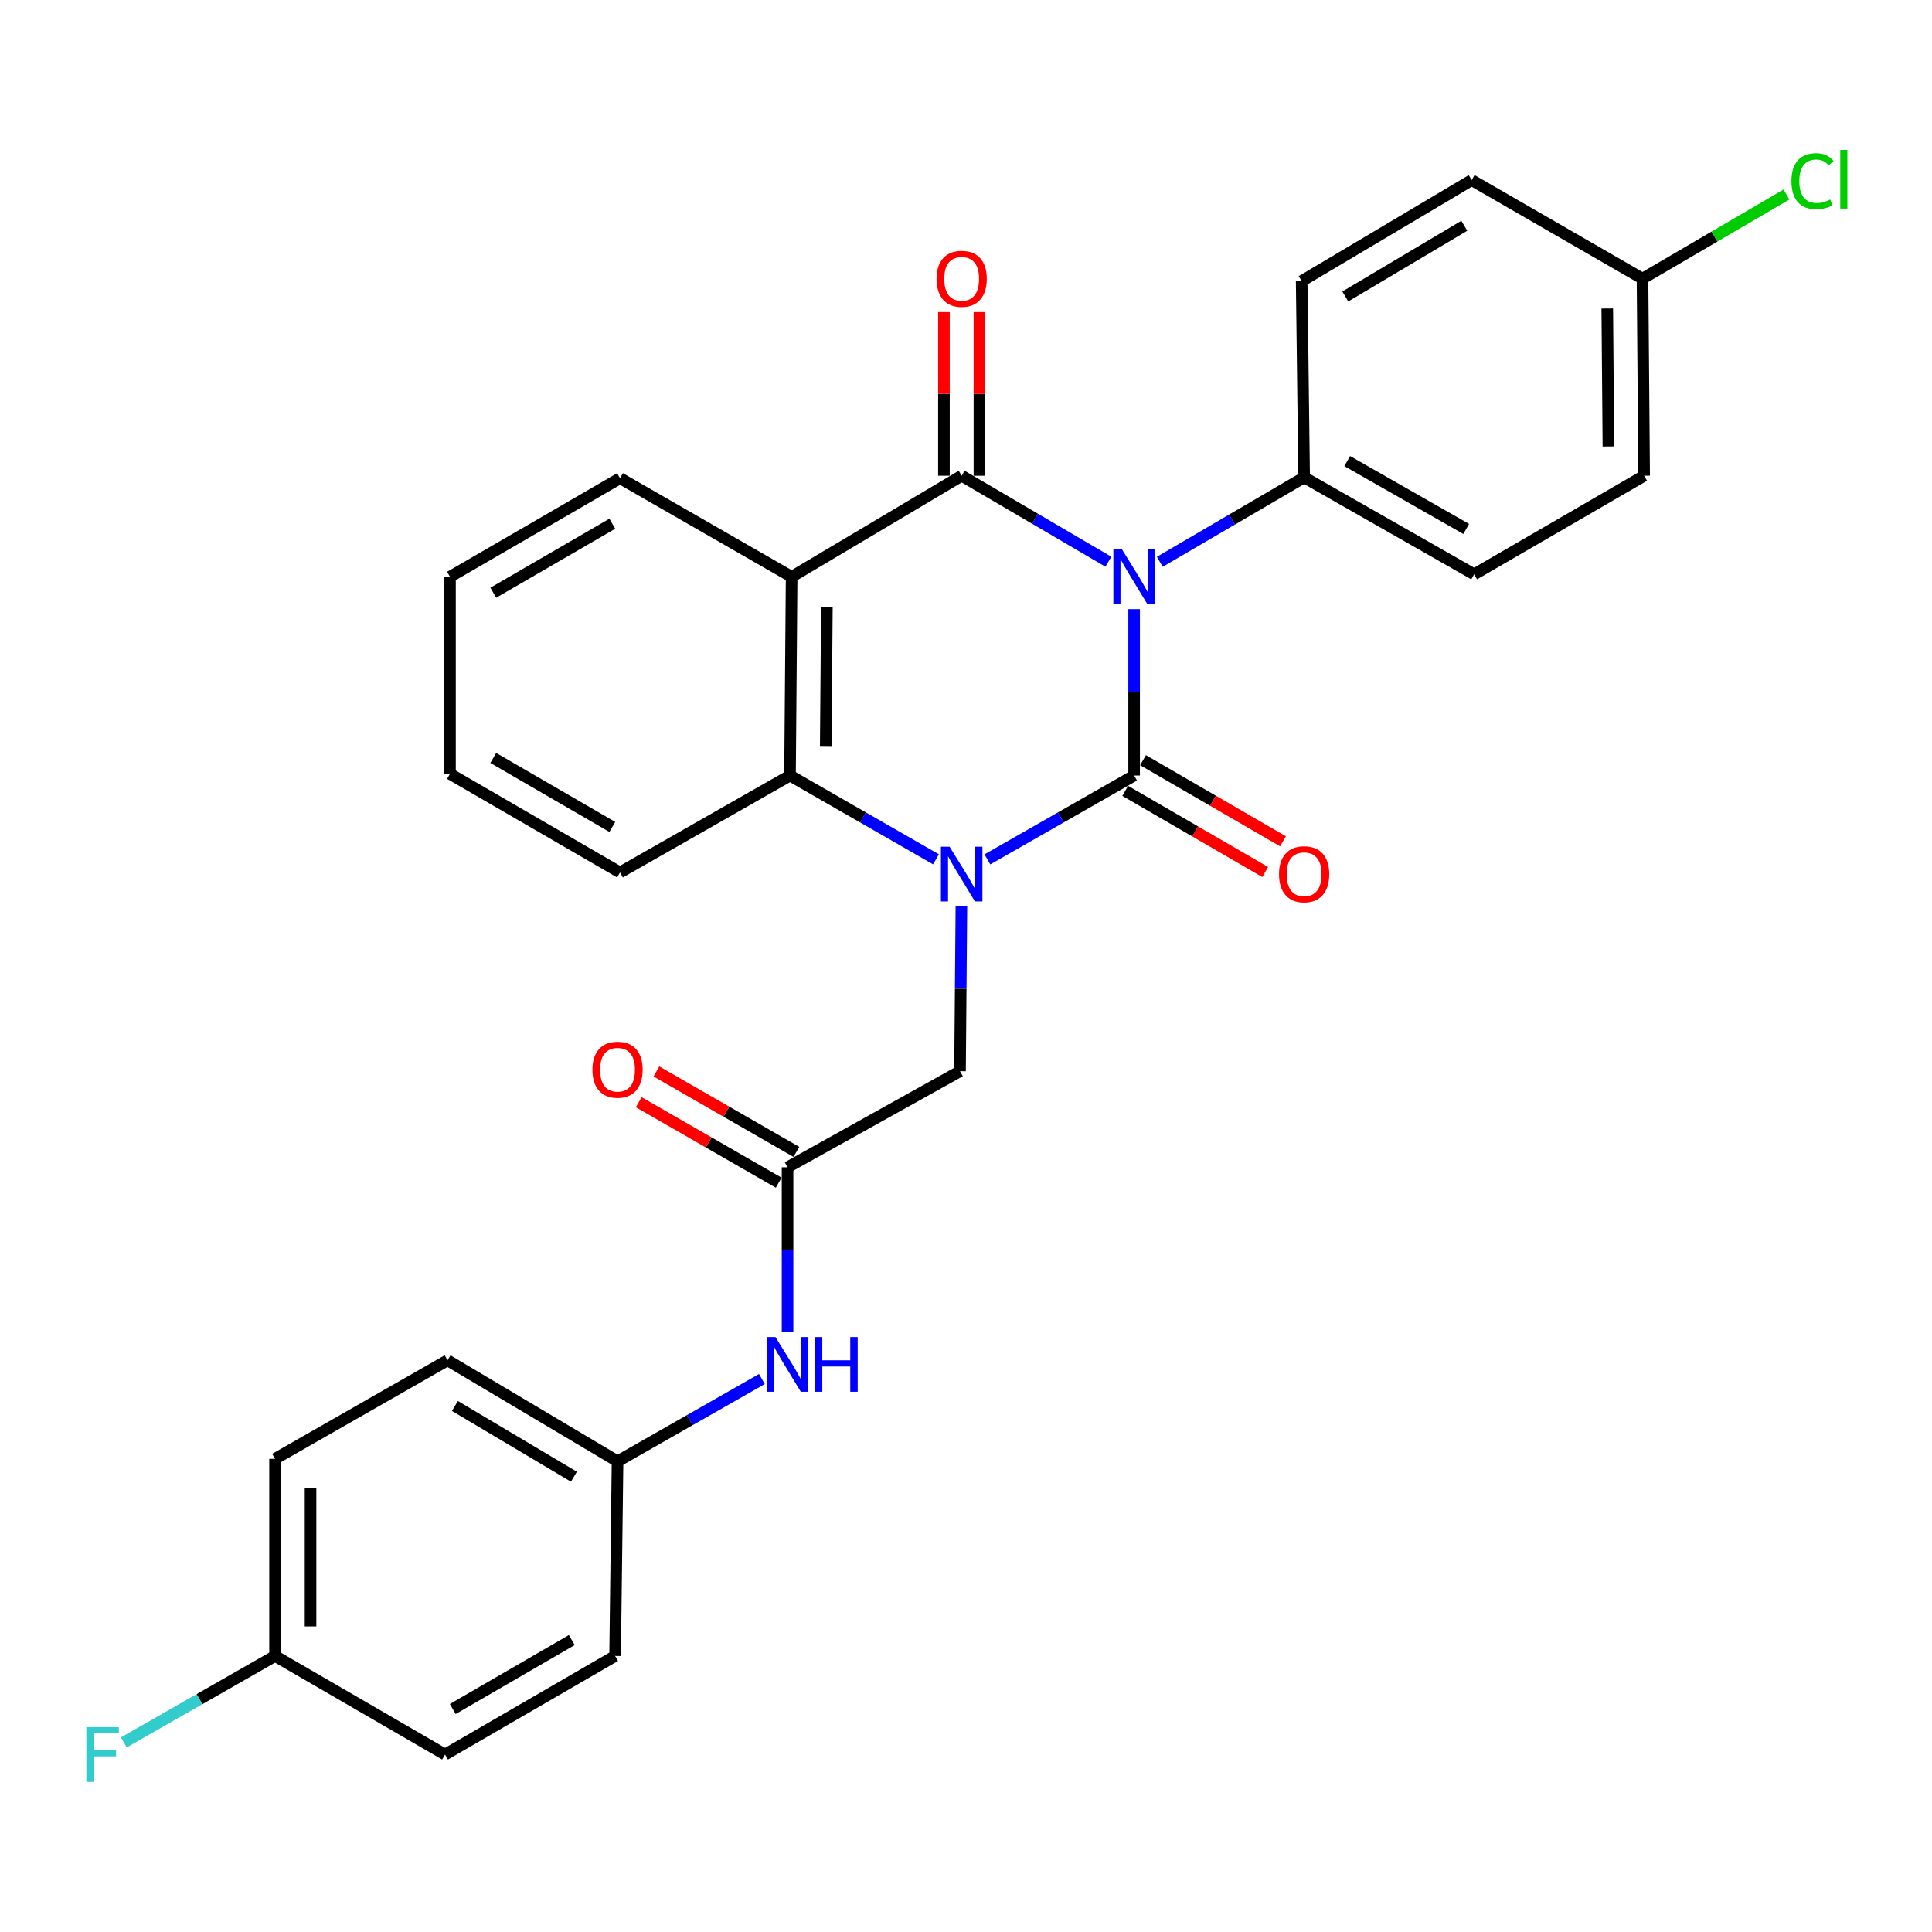 <?xml version='1.0' encoding='iso-8859-1'?>
<svg version='1.1' baseProfile='full'
              xmlns='http://www.w3.org/2000/svg'
                      xmlns:rdkit='http://www.rdkit.org/xml'
                      xmlns:xlink='http://www.w3.org/1999/xlink'
                  xml:space='preserve'
width='1000px' height='1000px' viewBox='0 0 1000 1000'>
<!-- END OF HEADER -->
<rect style='opacity:1.0;fill:#FFFFFF;stroke:none' width='1000' height='1000' x='0' y='0'> </rect>
<path class='bond-0' d='M 587.024,315.282 L 587.024,358.349' style='fill:none;fill-rule:evenodd;stroke:#0000FF;stroke-width:6px;stroke-linecap:butt;stroke-linejoin:miter;stroke-opacity:1' />
<path class='bond-0' d='M 587.024,358.349 L 587.024,401.415' style='fill:none;fill-rule:evenodd;stroke:#000000;stroke-width:6px;stroke-linecap:butt;stroke-linejoin:miter;stroke-opacity:1' />
<path class='bond-2' d='M 573.697,290.741 L 535.73,268.493' style='fill:none;fill-rule:evenodd;stroke:#0000FF;stroke-width:6px;stroke-linecap:butt;stroke-linejoin:miter;stroke-opacity:1' />
<path class='bond-2' d='M 535.73,268.493 L 497.763,246.245' style='fill:none;fill-rule:evenodd;stroke:#000000;stroke-width:6px;stroke-linecap:butt;stroke-linejoin:miter;stroke-opacity:1' />
<path class='bond-5' d='M 600.312,290.78 L 637.665,268.936' style='fill:none;fill-rule:evenodd;stroke:#0000FF;stroke-width:6px;stroke-linecap:butt;stroke-linejoin:miter;stroke-opacity:1' />
<path class='bond-5' d='M 637.665,268.936 L 675.019,247.092' style='fill:none;fill-rule:evenodd;stroke:#000000;stroke-width:6px;stroke-linecap:butt;stroke-linejoin:miter;stroke-opacity:1' />
<path class='bond-1' d='M 587.024,401.415 L 549.049,423.117' style='fill:none;fill-rule:evenodd;stroke:#000000;stroke-width:6px;stroke-linecap:butt;stroke-linejoin:miter;stroke-opacity:1' />
<path class='bond-1' d='M 549.049,423.117 L 511.073,444.818' style='fill:none;fill-rule:evenodd;stroke:#0000FF;stroke-width:6px;stroke-linecap:butt;stroke-linejoin:miter;stroke-opacity:1' />
<path class='bond-8' d='M 582.417,409.362 L 618.643,430.362' style='fill:none;fill-rule:evenodd;stroke:#000000;stroke-width:6px;stroke-linecap:butt;stroke-linejoin:miter;stroke-opacity:1' />
<path class='bond-8' d='M 618.643,430.362 L 654.869,451.361' style='fill:none;fill-rule:evenodd;stroke:#FF0000;stroke-width:6px;stroke-linecap:butt;stroke-linejoin:miter;stroke-opacity:1' />
<path class='bond-8' d='M 591.63,393.469 L 627.856,414.468' style='fill:none;fill-rule:evenodd;stroke:#000000;stroke-width:6px;stroke-linecap:butt;stroke-linejoin:miter;stroke-opacity:1' />
<path class='bond-8' d='M 627.856,414.468 L 664.083,435.468' style='fill:none;fill-rule:evenodd;stroke:#FF0000;stroke-width:6px;stroke-linecap:butt;stroke-linejoin:miter;stroke-opacity:1' />
<path class='bond-6' d='M 497.623,469.135 L 497.264,511.794' style='fill:none;fill-rule:evenodd;stroke:#0000FF;stroke-width:6px;stroke-linecap:butt;stroke-linejoin:miter;stroke-opacity:1' />
<path class='bond-6' d='M 497.264,511.794 L 496.906,554.452' style='fill:none;fill-rule:evenodd;stroke:#000000;stroke-width:6px;stroke-linecap:butt;stroke-linejoin:miter;stroke-opacity:1' />
<path class='bond-30' d='M 484.462,444.788 L 446.686,423.102' style='fill:none;fill-rule:evenodd;stroke:#0000FF;stroke-width:6px;stroke-linecap:butt;stroke-linejoin:miter;stroke-opacity:1' />
<path class='bond-30' d='M 446.686,423.102 L 408.911,401.415' style='fill:none;fill-rule:evenodd;stroke:#000000;stroke-width:6px;stroke-linecap:butt;stroke-linejoin:miter;stroke-opacity:1' />
<path class='bond-3' d='M 497.763,246.245 L 409.748,298.55' style='fill:none;fill-rule:evenodd;stroke:#000000;stroke-width:6px;stroke-linecap:butt;stroke-linejoin:miter;stroke-opacity:1' />
<path class='bond-9' d='M 506.949,246.245 L 506.949,203.892' style='fill:none;fill-rule:evenodd;stroke:#000000;stroke-width:6px;stroke-linecap:butt;stroke-linejoin:miter;stroke-opacity:1' />
<path class='bond-9' d='M 506.949,203.892 L 506.949,161.538' style='fill:none;fill-rule:evenodd;stroke:#FF0000;stroke-width:6px;stroke-linecap:butt;stroke-linejoin:miter;stroke-opacity:1' />
<path class='bond-9' d='M 488.578,246.245 L 488.578,203.892' style='fill:none;fill-rule:evenodd;stroke:#000000;stroke-width:6px;stroke-linecap:butt;stroke-linejoin:miter;stroke-opacity:1' />
<path class='bond-9' d='M 488.578,203.892 L 488.578,161.538' style='fill:none;fill-rule:evenodd;stroke:#FF0000;stroke-width:6px;stroke-linecap:butt;stroke-linejoin:miter;stroke-opacity:1' />
<path class='bond-4' d='M 409.748,298.55 L 408.911,401.415' style='fill:none;fill-rule:evenodd;stroke:#000000;stroke-width:6px;stroke-linecap:butt;stroke-linejoin:miter;stroke-opacity:1' />
<path class='bond-4' d='M 427.992,314.13 L 427.406,386.135' style='fill:none;fill-rule:evenodd;stroke:#000000;stroke-width:6px;stroke-linecap:butt;stroke-linejoin:miter;stroke-opacity:1' />
<path class='bond-15' d='M 409.748,298.55 L 320.916,247.521' style='fill:none;fill-rule:evenodd;stroke:#000000;stroke-width:6px;stroke-linecap:butt;stroke-linejoin:miter;stroke-opacity:1' />
<path class='bond-22' d='M 408.911,401.415 L 320.916,451.577' style='fill:none;fill-rule:evenodd;stroke:#000000;stroke-width:6px;stroke-linecap:butt;stroke-linejoin:miter;stroke-opacity:1' />
<path class='bond-12' d='M 675.019,247.092 L 763.014,297.265' style='fill:none;fill-rule:evenodd;stroke:#000000;stroke-width:6px;stroke-linecap:butt;stroke-linejoin:miter;stroke-opacity:1' />
<path class='bond-12' d='M 697.317,238.66 L 758.914,273.78' style='fill:none;fill-rule:evenodd;stroke:#000000;stroke-width:6px;stroke-linecap:butt;stroke-linejoin:miter;stroke-opacity:1' />
<path class='bond-13' d='M 675.019,247.092 L 673.743,145.503' style='fill:none;fill-rule:evenodd;stroke:#000000;stroke-width:6px;stroke-linecap:butt;stroke-linejoin:miter;stroke-opacity:1' />
<path class='bond-7' d='M 496.906,554.452 L 407.635,604.186' style='fill:none;fill-rule:evenodd;stroke:#000000;stroke-width:6px;stroke-linecap:butt;stroke-linejoin:miter;stroke-opacity:1' />
<path class='bond-10' d='M 407.635,604.186 L 407.635,646.844' style='fill:none;fill-rule:evenodd;stroke:#000000;stroke-width:6px;stroke-linecap:butt;stroke-linejoin:miter;stroke-opacity:1' />
<path class='bond-10' d='M 407.635,646.844 L 407.635,689.503' style='fill:none;fill-rule:evenodd;stroke:#0000FF;stroke-width:6px;stroke-linecap:butt;stroke-linejoin:miter;stroke-opacity:1' />
<path class='bond-11' d='M 412.213,596.222 L 375.984,575.397' style='fill:none;fill-rule:evenodd;stroke:#000000;stroke-width:6px;stroke-linecap:butt;stroke-linejoin:miter;stroke-opacity:1' />
<path class='bond-11' d='M 375.984,575.397 L 339.755,554.573' style='fill:none;fill-rule:evenodd;stroke:#FF0000;stroke-width:6px;stroke-linecap:butt;stroke-linejoin:miter;stroke-opacity:1' />
<path class='bond-11' d='M 403.058,612.149 L 366.829,591.324' style='fill:none;fill-rule:evenodd;stroke:#000000;stroke-width:6px;stroke-linecap:butt;stroke-linejoin:miter;stroke-opacity:1' />
<path class='bond-11' d='M 366.829,591.324 L 330.6,570.5' style='fill:none;fill-rule:evenodd;stroke:#FF0000;stroke-width:6px;stroke-linecap:butt;stroke-linejoin:miter;stroke-opacity:1' />
<path class='bond-14' d='M 394.363,713.781 L 357.002,735.083' style='fill:none;fill-rule:evenodd;stroke:#0000FF;stroke-width:6px;stroke-linecap:butt;stroke-linejoin:miter;stroke-opacity:1' />
<path class='bond-14' d='M 357.002,735.083 L 319.64,756.386' style='fill:none;fill-rule:evenodd;stroke:#000000;stroke-width:6px;stroke-linecap:butt;stroke-linejoin:miter;stroke-opacity:1' />
<path class='bond-19' d='M 763.014,297.265 L 851.009,246.245' style='fill:none;fill-rule:evenodd;stroke:#000000;stroke-width:6px;stroke-linecap:butt;stroke-linejoin:miter;stroke-opacity:1' />
<path class='bond-18' d='M 673.743,145.503 L 761.738,93.219' style='fill:none;fill-rule:evenodd;stroke:#000000;stroke-width:6px;stroke-linecap:butt;stroke-linejoin:miter;stroke-opacity:1' />
<path class='bond-18' d='M 696.326,153.454 L 757.923,116.854' style='fill:none;fill-rule:evenodd;stroke:#000000;stroke-width:6px;stroke-linecap:butt;stroke-linejoin:miter;stroke-opacity:1' />
<path class='bond-23' d='M 319.64,756.386 L 318.375,857.128' style='fill:none;fill-rule:evenodd;stroke:#000000;stroke-width:6px;stroke-linecap:butt;stroke-linejoin:miter;stroke-opacity:1' />
<path class='bond-24' d='M 319.64,756.386 L 231.645,704.091' style='fill:none;fill-rule:evenodd;stroke:#000000;stroke-width:6px;stroke-linecap:butt;stroke-linejoin:miter;stroke-opacity:1' />
<path class='bond-24' d='M 297.056,764.334 L 235.459,727.727' style='fill:none;fill-rule:evenodd;stroke:#000000;stroke-width:6px;stroke-linecap:butt;stroke-linejoin:miter;stroke-opacity:1' />
<path class='bond-27' d='M 320.916,247.521 L 232.911,298.55' style='fill:none;fill-rule:evenodd;stroke:#000000;stroke-width:6px;stroke-linecap:butt;stroke-linejoin:miter;stroke-opacity:1' />
<path class='bond-27' d='M 316.93,271.068 L 255.327,306.788' style='fill:none;fill-rule:evenodd;stroke:#000000;stroke-width:6px;stroke-linecap:butt;stroke-linejoin:miter;stroke-opacity:1' />
<path class='bond-16' d='M 850.162,144.228 L 761.738,93.219' style='fill:none;fill-rule:evenodd;stroke:#000000;stroke-width:6px;stroke-linecap:butt;stroke-linejoin:miter;stroke-opacity:1' />
<path class='bond-21' d='M 850.162,144.228 L 887.425,122.445' style='fill:none;fill-rule:evenodd;stroke:#000000;stroke-width:6px;stroke-linecap:butt;stroke-linejoin:miter;stroke-opacity:1' />
<path class='bond-21' d='M 887.425,122.445 L 924.688,100.663' style='fill:none;fill-rule:evenodd;stroke:#00CC00;stroke-width:6px;stroke-linecap:butt;stroke-linejoin:miter;stroke-opacity:1' />
<path class='bond-29' d='M 850.162,144.228 L 851.009,246.245' style='fill:none;fill-rule:evenodd;stroke:#000000;stroke-width:6px;stroke-linecap:butt;stroke-linejoin:miter;stroke-opacity:1' />
<path class='bond-29' d='M 831.919,159.683 L 832.512,231.095' style='fill:none;fill-rule:evenodd;stroke:#000000;stroke-width:6px;stroke-linecap:butt;stroke-linejoin:miter;stroke-opacity:1' />
<path class='bond-17' d='M 142.364,857.128 L 142.364,755.1' style='fill:none;fill-rule:evenodd;stroke:#000000;stroke-width:6px;stroke-linecap:butt;stroke-linejoin:miter;stroke-opacity:1' />
<path class='bond-17' d='M 160.735,841.824 L 160.735,770.404' style='fill:none;fill-rule:evenodd;stroke:#000000;stroke-width:6px;stroke-linecap:butt;stroke-linejoin:miter;stroke-opacity:1' />
<path class='bond-20' d='M 142.364,857.128 L 103.229,879.492' style='fill:none;fill-rule:evenodd;stroke:#000000;stroke-width:6px;stroke-linecap:butt;stroke-linejoin:miter;stroke-opacity:1' />
<path class='bond-20' d='M 103.229,879.492 L 64.094,901.856' style='fill:none;fill-rule:evenodd;stroke:#33CCCC;stroke-width:6px;stroke-linecap:butt;stroke-linejoin:miter;stroke-opacity:1' />
<path class='bond-32' d='M 142.364,857.128 L 230.359,908.137' style='fill:none;fill-rule:evenodd;stroke:#000000;stroke-width:6px;stroke-linecap:butt;stroke-linejoin:miter;stroke-opacity:1' />
<path class='bond-31' d='M 320.916,451.577 L 232.911,400.558' style='fill:none;fill-rule:evenodd;stroke:#000000;stroke-width:6px;stroke-linecap:butt;stroke-linejoin:miter;stroke-opacity:1' />
<path class='bond-31' d='M 316.929,428.031 L 255.325,392.318' style='fill:none;fill-rule:evenodd;stroke:#000000;stroke-width:6px;stroke-linecap:butt;stroke-linejoin:miter;stroke-opacity:1' />
<path class='bond-26' d='M 318.375,857.128 L 230.359,908.137' style='fill:none;fill-rule:evenodd;stroke:#000000;stroke-width:6px;stroke-linecap:butt;stroke-linejoin:miter;stroke-opacity:1' />
<path class='bond-26' d='M 295.961,848.885 L 234.35,884.591' style='fill:none;fill-rule:evenodd;stroke:#000000;stroke-width:6px;stroke-linecap:butt;stroke-linejoin:miter;stroke-opacity:1' />
<path class='bond-25' d='M 231.645,704.091 L 142.364,755.1' style='fill:none;fill-rule:evenodd;stroke:#000000;stroke-width:6px;stroke-linecap:butt;stroke-linejoin:miter;stroke-opacity:1' />
<path class='bond-28' d='M 232.911,298.55 L 232.911,400.558' style='fill:none;fill-rule:evenodd;stroke:#000000;stroke-width:6px;stroke-linecap:butt;stroke-linejoin:miter;stroke-opacity:1' />
<path  class='atom-0' d='M 580.764 284.39
L 590.044 299.39
Q 590.964 300.87, 592.444 303.55
Q 593.924 306.23, 594.004 306.39
L 594.004 284.39
L 597.764 284.39
L 597.764 312.71
L 593.884 312.71
L 583.924 296.31
Q 582.764 294.39, 581.524 292.19
Q 580.324 289.99, 579.964 289.31
L 579.964 312.71
L 576.284 312.71
L 576.284 284.39
L 580.764 284.39
' fill='#0000FF'/>
<path  class='atom-2' d='M 491.503 438.264
L 500.783 453.264
Q 501.703 454.744, 503.183 457.424
Q 504.663 460.104, 504.743 460.264
L 504.743 438.264
L 508.503 438.264
L 508.503 466.584
L 504.623 466.584
L 494.663 450.184
Q 493.503 448.264, 492.263 446.064
Q 491.063 443.864, 490.703 443.184
L 490.703 466.584
L 487.023 466.584
L 487.023 438.264
L 491.503 438.264
' fill='#0000FF'/>
<path  class='atom-9' d='M 662.019 452.504
Q 662.019 445.704, 665.379 441.904
Q 668.739 438.104, 675.019 438.104
Q 681.299 438.104, 684.659 441.904
Q 688.019 445.704, 688.019 452.504
Q 688.019 459.384, 684.619 463.304
Q 681.219 467.184, 675.019 467.184
Q 668.779 467.184, 665.379 463.304
Q 662.019 459.424, 662.019 452.504
M 675.019 463.984
Q 679.339 463.984, 681.659 461.104
Q 684.019 458.184, 684.019 452.504
Q 684.019 446.944, 681.659 444.144
Q 679.339 441.304, 675.019 441.304
Q 670.699 441.304, 668.339 444.104
Q 666.019 446.904, 666.019 452.504
Q 666.019 458.224, 668.339 461.104
Q 670.699 463.984, 675.019 463.984
' fill='#FF0000'/>
<path  class='atom-10' d='M 484.763 144.308
Q 484.763 137.508, 488.123 133.708
Q 491.483 129.908, 497.763 129.908
Q 504.043 129.908, 507.403 133.708
Q 510.763 137.508, 510.763 144.308
Q 510.763 151.188, 507.363 155.108
Q 503.963 158.988, 497.763 158.988
Q 491.523 158.988, 488.123 155.108
Q 484.763 151.228, 484.763 144.308
M 497.763 155.788
Q 502.083 155.788, 504.403 152.908
Q 506.763 149.988, 506.763 144.308
Q 506.763 138.748, 504.403 135.948
Q 502.083 133.108, 497.763 133.108
Q 493.443 133.108, 491.083 135.908
Q 488.763 138.708, 488.763 144.308
Q 488.763 150.028, 491.083 152.908
Q 493.443 155.788, 497.763 155.788
' fill='#FF0000'/>
<path  class='atom-11' d='M 401.375 692.054
L 410.655 707.054
Q 411.575 708.534, 413.055 711.214
Q 414.535 713.894, 414.615 714.054
L 414.615 692.054
L 418.375 692.054
L 418.375 720.374
L 414.495 720.374
L 404.535 703.974
Q 403.375 702.054, 402.135 699.854
Q 400.935 697.654, 400.575 696.974
L 400.575 720.374
L 396.895 720.374
L 396.895 692.054
L 401.375 692.054
' fill='#0000FF'/>
<path  class='atom-11' d='M 421.775 692.054
L 425.615 692.054
L 425.615 704.094
L 440.095 704.094
L 440.095 692.054
L 443.935 692.054
L 443.935 720.374
L 440.095 720.374
L 440.095 707.294
L 425.615 707.294
L 425.615 720.374
L 421.775 720.374
L 421.775 692.054
' fill='#0000FF'/>
<path  class='atom-12' d='M 306.64 553.685
Q 306.64 546.885, 310 543.085
Q 313.36 539.285, 319.64 539.285
Q 325.92 539.285, 329.28 543.085
Q 332.64 546.885, 332.64 553.685
Q 332.64 560.565, 329.24 564.485
Q 325.84 568.365, 319.64 568.365
Q 313.4 568.365, 310 564.485
Q 306.64 560.605, 306.64 553.685
M 319.64 565.165
Q 323.96 565.165, 326.28 562.285
Q 328.64 559.365, 328.64 553.685
Q 328.64 548.125, 326.28 545.325
Q 323.96 542.485, 319.64 542.485
Q 315.32 542.485, 312.96 545.285
Q 310.64 548.085, 310.64 553.685
Q 310.64 559.405, 312.96 562.285
Q 315.32 565.165, 319.64 565.165
' fill='#FF0000'/>
<path  class='atom-21' d='M 44.684 893.977
L 61.524 893.977
L 61.524 897.217
L 48.484 897.217
L 48.484 905.817
L 60.084 905.817
L 60.084 909.097
L 48.484 909.097
L 48.484 922.297
L 44.684 922.297
L 44.684 893.977
' fill='#33CCCC'/>
<path  class='atom-22' d='M 927.237 93.77
Q 927.237 86.73, 930.517 83.05
Q 933.837 79.33, 940.117 79.33
Q 945.957 79.33, 949.077 83.45
L 946.437 85.61
Q 944.157 82.61, 940.117 82.61
Q 935.837 82.61, 933.557 85.49
Q 931.317 88.33, 931.317 93.77
Q 931.317 99.37, 933.637 102.25
Q 935.997 105.13, 940.557 105.13
Q 943.677 105.13, 947.317 103.25
L 948.437 106.25
Q 946.957 107.21, 944.717 107.77
Q 942.477 108.33, 939.997 108.33
Q 933.837 108.33, 930.517 104.57
Q 927.237 100.81, 927.237 93.77
' fill='#00CC00'/>
<path  class='atom-22' d='M 952.517 77.61
L 956.197 77.61
L 956.197 107.97
L 952.517 107.97
L 952.517 77.61
' fill='#00CC00'/>
</svg>

